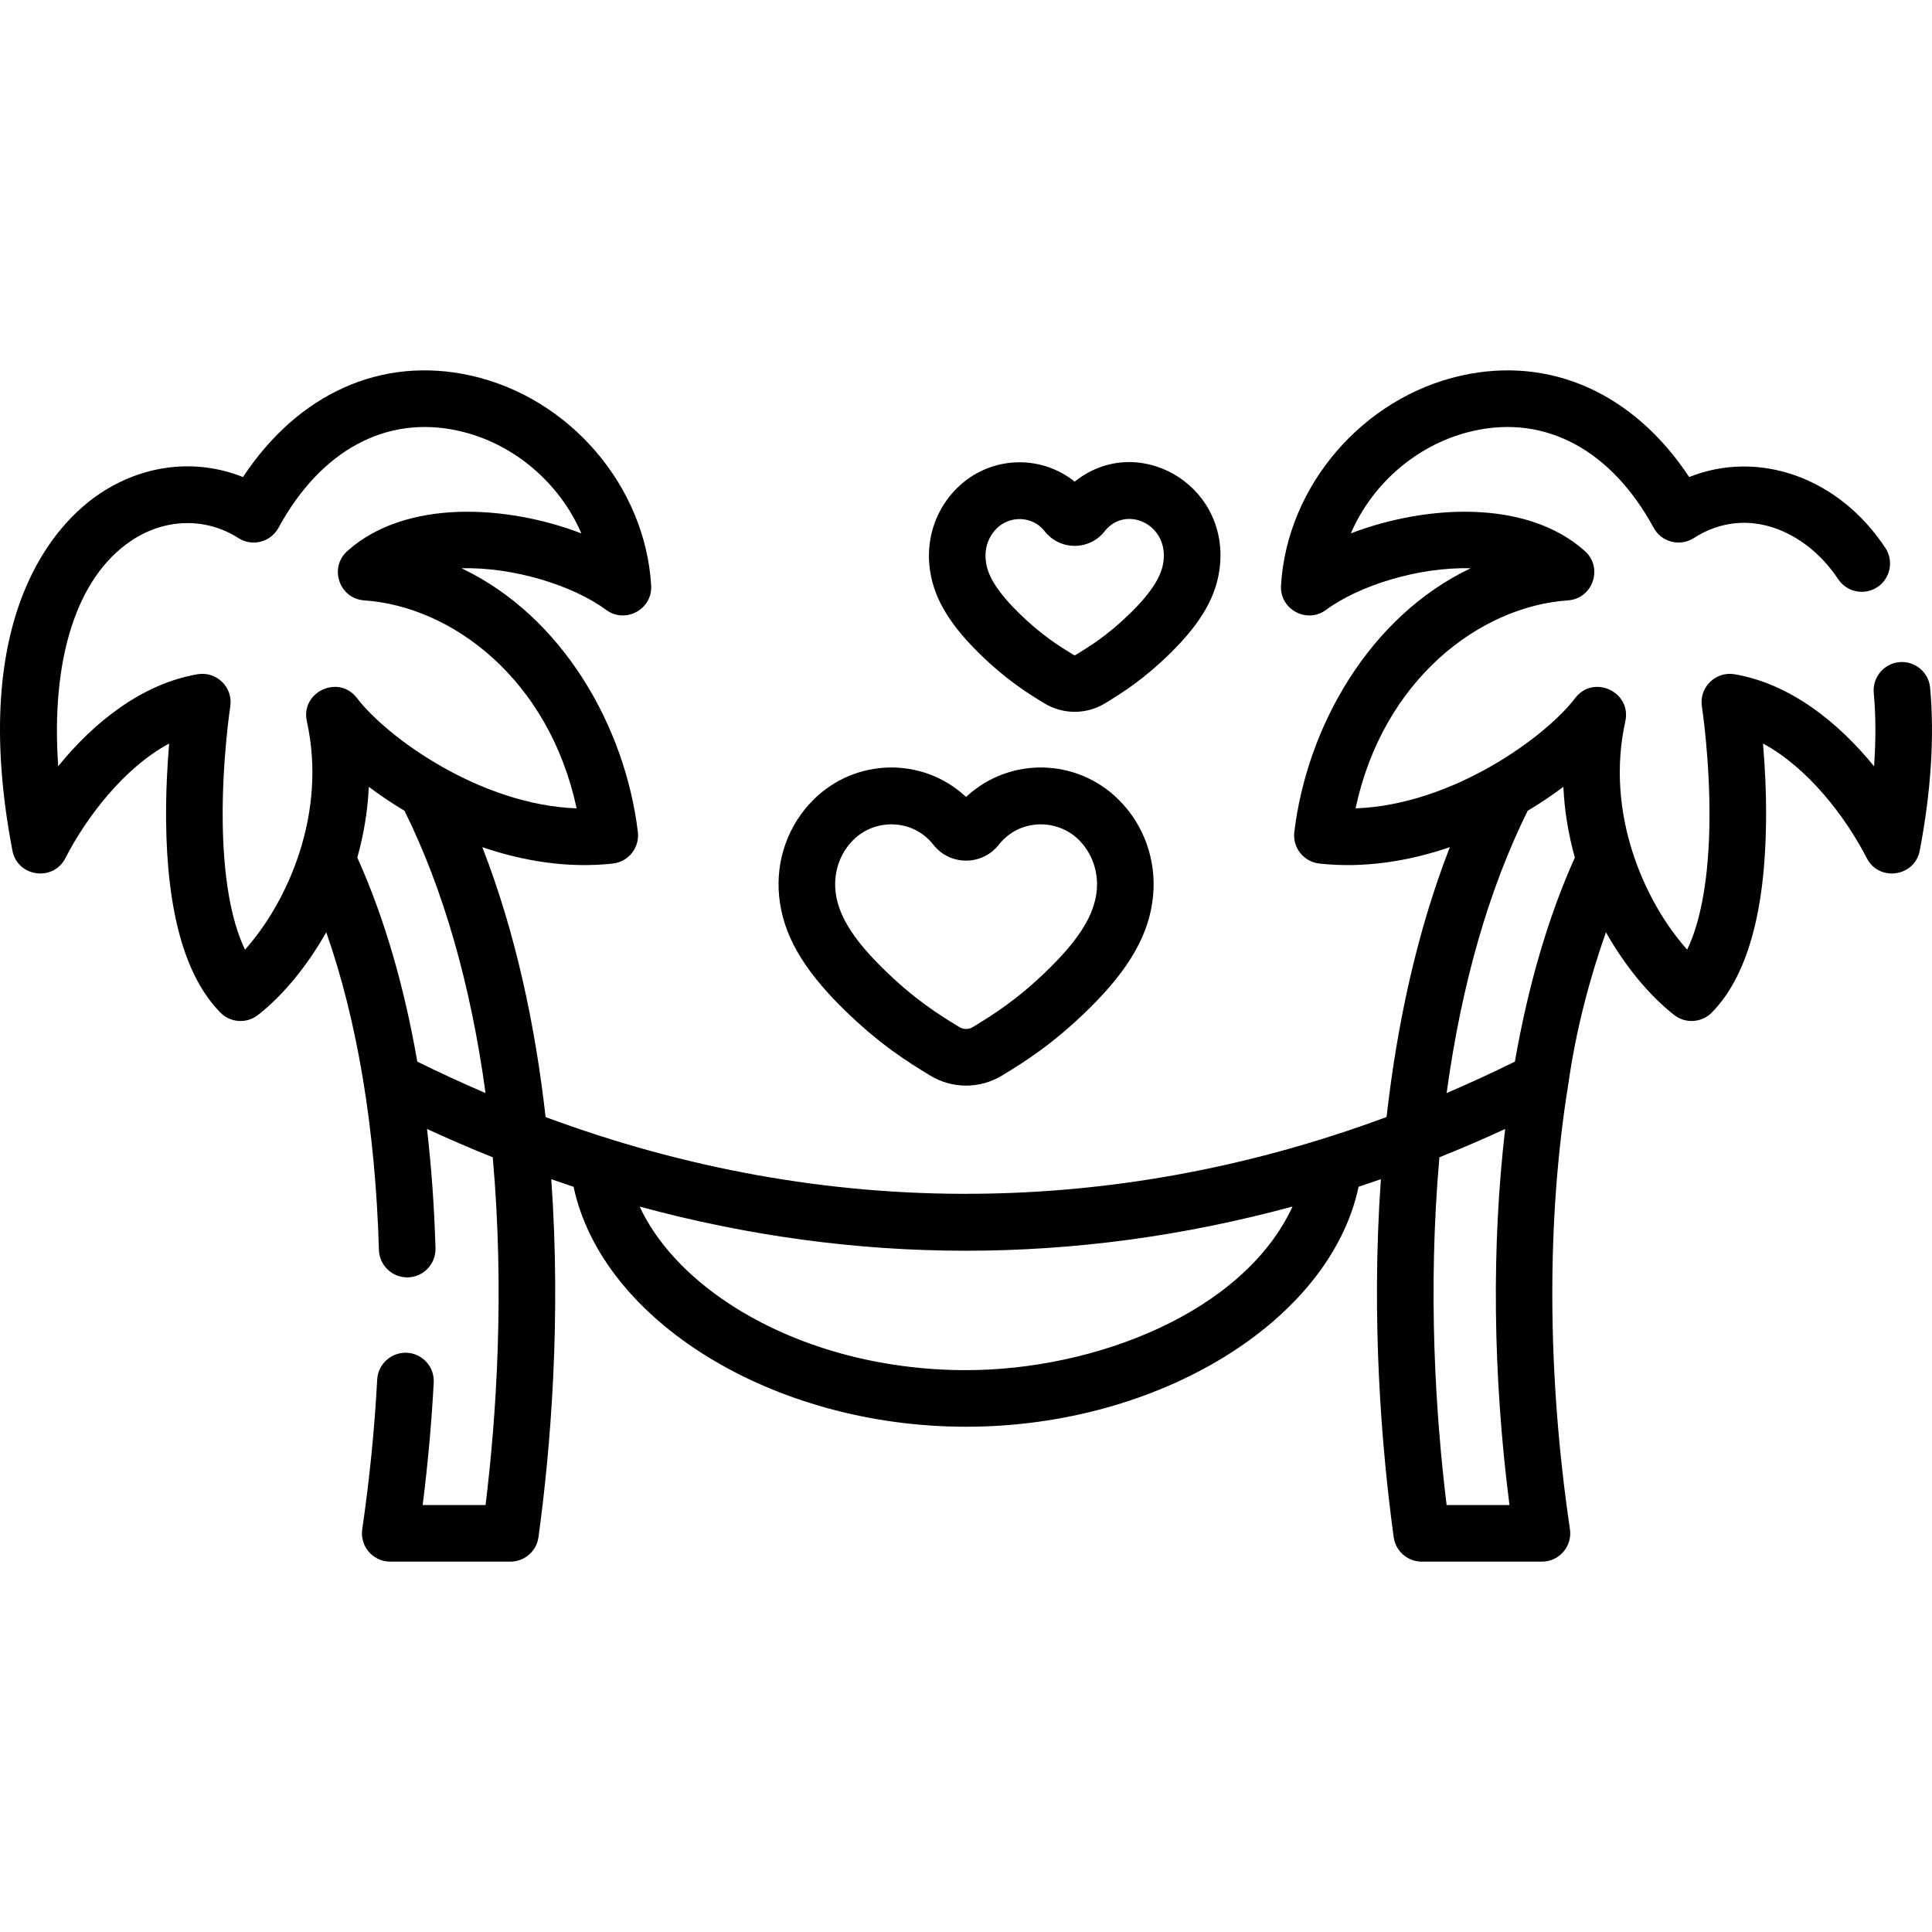 <svg id="Capa_1" enable-background="new 0 0 512 512" height="512" viewBox="0 0 512 512" width="512" xmlns="http://www.w3.org/2000/svg"><g><path d="m511.504 182.259c-.376-4.126-4.031-7.167-8.15-6.787-4.125.376-7.163 4.025-6.787 8.15.553 6.062.578 12.565.079 19.457-9.552-11.777-22.298-21.879-36.946-24.395-5.049-.865-9.463 3.481-8.68 8.542.021.14 2.165 14.164 2.009 30.209-.145 14.793-2.209 26.58-5.914 34.231-11.295-12.643-21.801-36.042-16.39-60.498 1.728-7.809-8.437-12.543-13.291-6.161-7.796 10.246-32.481 28.294-58.198 29.216 7.306-34.199 32.994-53.529 56.281-55.116 6.598-.45 9.428-8.643 4.497-13.065-15.45-13.852-42.218-12.279-62.033-4.69 5.765-13.359 17.915-23.919 32.574-27.187 19.099-4.257 36.478 5.11 47.683 25.702 2.08 3.823 6.968 5.077 10.636 2.728 14.335-9.194 30.09-1.489 38.246 10.872 2.282 3.458 6.934 4.411 10.39 2.131 3.458-2.281 4.411-6.932 2.131-10.39-12.41-18.813-33.697-26.097-51.99-18.785-14.63-22.154-36.75-32.157-60.358-26.898-26.128 5.825-46.236 29.216-47.812 55.62-.379 6.341 6.836 10.256 11.949 6.474 8.679-6.428 24.426-11.388 38.309-11.024-26.779 12.743-43.363 41.906-46.732 69.9-.498 4.137 2.476 7.89 6.618 8.35 11.813 1.312 23.664-.605 34.603-4.342-8.852 22.727-14.03 47.288-16.771 71.514-37.22 13.799-73.767 20.05-108.932 20.346-38.767.349-77.147-6.67-113.934-20.327-2.73-24.137-7.887-48.719-16.771-71.532 10.942 3.738 22.794 5.655 34.603 4.341 4.14-.459 7.116-4.212 6.618-8.35-3.37-27.995-19.953-57.157-46.732-69.9 13.888-.35 29.63 4.596 38.309 11.024 5.109 3.777 12.329-.126 11.949-6.474-1.576-26.404-21.685-49.796-47.812-55.62-23.609-5.261-45.729 4.742-60.358 26.899-12.36-4.945-26.392-3.416-38.112 4.509-10.925 7.387-35.036 31.381-22.998 94.467 1.331 6.976 10.777 8.354 14.035 2.025 5.636-10.955 15.592-23.971 27.508-30.38-.477 5.607-.877 12.706-.811 20.323.209 24.345 5.049 41.495 14.387 50.974 2.668 2.707 6.948 2.996 9.954.65 6.666-5.2 13.07-13.032 18.104-21.939 8.245 23.505 13.034 52.214 13.956 84.18.117 4.067 3.451 7.284 7.493 7.284.073 0 .146-.001.22-.003 4.14-.12 7.4-3.573 7.281-7.712-.315-10.906-1.076-21.46-2.248-31.613 5.784 2.668 11.593 5.171 17.425 7.51 3.151 35.577.991 68.424-1.907 92.153h-16.669c1.356-10.685 2.34-21.567 2.931-32.461.225-4.135-2.946-7.67-7.082-7.895-4.113-.194-7.671 2.945-7.895 7.082-.726 13.372-2.061 26.722-3.97 39.68-.666 4.524 2.842 8.592 7.419 8.592h31.858c3.75 0 6.923-2.769 7.43-6.485 3.187-23.337 6.039-57.337 3.394-94.857 1.968.686 3.938 1.356 5.91 2.005 7.527 35.49 52.752 63.589 104.016 63.589 51.267 0 96.494-28.103 104.017-63.596 1.972-.648 3.941-1.321 5.909-2.006-2.645 37.523.207 71.526 3.394 94.865.507 3.715 3.68 6.485 7.43 6.485h31.858c4.572 0 8.088-4.065 7.419-8.595-6.156-41.669-6.148-82.635-.455-117.798.01-.067.021-.133.031-.2 2.056-14.559 5.695-28.027 9.962-40.196 5.033 8.904 11.435 16.732 18.099 21.931 3.009 2.347 7.288 2.055 9.954-.65 9.338-9.48 14.178-26.63 14.387-50.974.065-7.617-.335-14.716-.811-20.323 11.916 6.41 21.872 19.425 27.508 30.38 3.249 6.316 12.702 4.966 14.035-2.026 2.996-15.714 3.919-30.228 2.741-43.14zm-446.573 69.407c-3.705-7.651-5.769-19.438-5.914-34.231-.156-16.046 1.987-30.07 2.009-30.209.783-5.059-3.631-9.419-8.68-8.542-14.635 2.514-27.371 12.6-36.92 24.363-1.982-28.253 4.809-49.918 19.259-59.688 8.91-6.026 19.825-6.318 28.487-.764 3.666 2.35 8.558 1.092 10.636-2.728 11.205-20.592 28.589-29.959 47.683-25.702 14.661 3.268 26.809 13.828 32.573 27.186-19.813-7.586-46.583-9.158-62.032 4.691-4.923 4.415-2.112 12.615 4.497 13.065 23.287 1.588 48.975 20.917 56.281 55.116-25.716-.926-50.402-18.97-58.198-29.216-4.863-6.393-15.016-1.638-13.291 6.161 5.41 24.456-5.095 47.856-16.39 60.498zm29.758-24.392c1.738-6.206 2.765-12.491 3.045-18.761 2.917 2.192 6.09 4.332 9.467 6.359 10.319 20.854 17.535 45.985 21.473 74.801-6.055-2.591-12.084-5.367-18.084-8.331-3.52-20.258-8.867-38.494-15.901-54.068zm161.334 135.83c-23.084 0-45.302-6.199-62.56-17.456-11.255-7.341-19.541-16.388-23.946-25.887 57.317 15.549 115.227 15.65 173.022-.018-13.054 28.178-52.532 43.361-86.516 43.361zm148.822-148.234c3.376-2.026 6.55-4.166 9.466-6.358.28 6.266 1.306 12.549 3.042 18.751-7.045 15.612-12.374 33.925-15.89 54.074-6.001 2.964-12.032 5.743-18.092 8.334 3.939-28.816 11.155-53.947 21.474-74.801zm-21.48 183.982c-2.899-23.73-5.058-56.58-1.908-92.159 5.835-2.338 11.645-4.838 17.427-7.505-3.599 30.809-3.312 64.945 1.141 99.664z"/><path d="m223.322 267.195c9.77 9.647 17.48 14.356 23.108 17.794 2.959 1.808 6.276 2.712 9.593 2.712s6.634-.904 9.593-2.712c5.628-3.439 13.337-8.147 23.108-17.794 10.696-10.562 15.893-19.739 16.85-29.758.912-9.549-2.41-18.845-9.112-25.505-11.103-11.035-28.793-11.427-40.272-.891-.057.052-.112.104-.168.155-.055-.051-.109-.102-.165-.152-11.481-10.537-29.171-10.149-40.274.887-6.703 6.661-10.025 15.957-9.113 25.506.958 10.02 6.155 19.197 16.852 29.758zm2.834-44.625c2.746-2.729 6.415-4.105 10.076-4.105 4.269 0 8.328 1.838 11.104 5.377 4.432 5.65 12.95 5.64 17.373.001 5.408-6.893 15.427-6.993 21.182-1.272 3.504 3.481 5.236 8.38 4.754 13.44-.6 6.27-4.441 12.596-12.458 20.511-8.535 8.427-15.11 12.443-20.391 15.669-1.091.667-2.449.668-3.546 0-5.283-3.227-11.857-7.244-20.39-15.669-8.017-7.915-11.858-14.241-12.458-20.511-.483-5.06 1.25-9.959 4.754-13.441z"/><path d="m259.296 172.946c7.369 7.275 13.168 10.818 17.404 13.406 4.993 3.051 11.206 3.053 16.202 0 4.235-2.588 10.034-6.131 17.404-13.406 8.241-8.137 12.252-15.281 13.005-23.164 2.083-21.827-22.134-35.265-38.509-22.143-9.24-7.405-22.659-6.76-31.218 1.746-5.363 5.33-8.021 12.764-7.292 20.398.751 7.882 4.763 15.026 13.004 23.163zm4.859-32.922c3.418-3.396 9.405-3.418 12.689.756 1.931 2.464 4.832 3.877 7.956 3.877s6.024-1.413 7.953-3.874c5.416-6.892 16.554-2.149 15.626 7.573-.267 2.783-1.485 6.88-8.613 13.918-6.132 6.054-10.881 8.942-14.685 11.279-.174.107-.39.107-.563 0-3.81-2.328-8.553-5.225-14.685-11.279-7.127-7.037-8.346-11.135-8.613-13.917-.304-3.191.739-6.15 2.935-8.333z"/></g></svg>